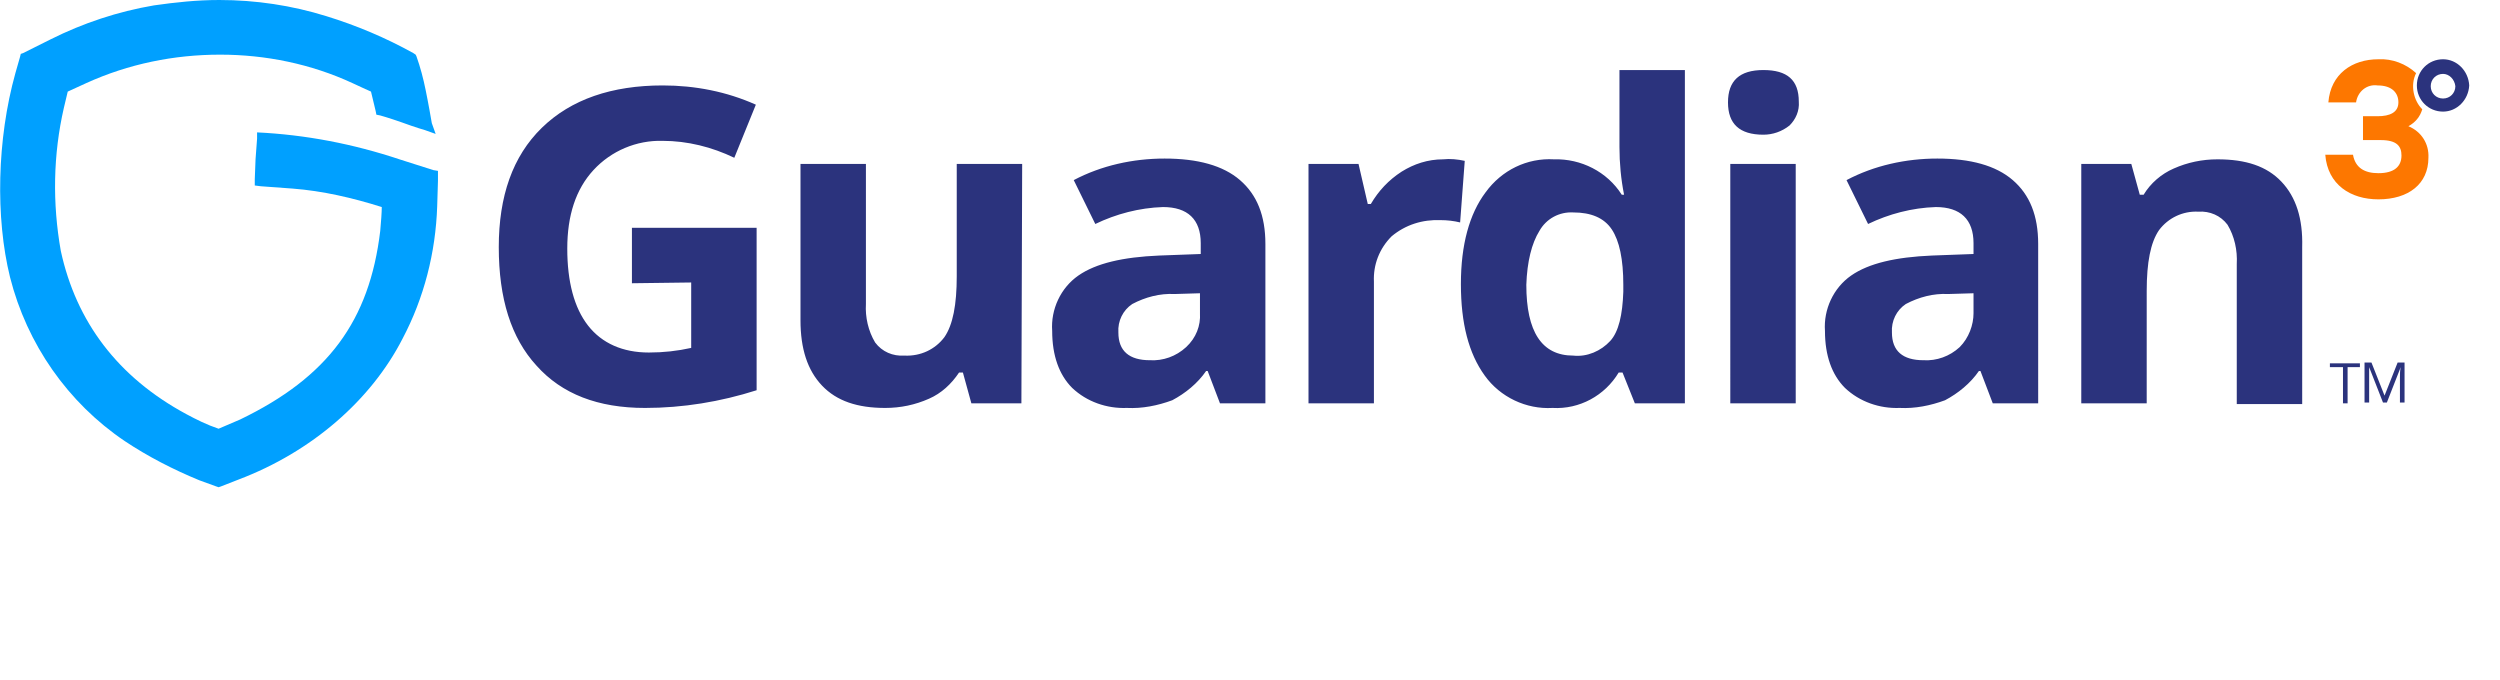 <svg xmlns="http://www.w3.org/2000/svg" xmlns:xlink="http://www.w3.org/1999/xlink" id="G-long-logo" x="0px" y="0px" viewBox="0 0 324.8 88.4" style="enable-background:new 0 0 324.8 88.4;" xml:space="preserve"><style type="text/css">	.st0{clip-path:url(#SVGID_00000103982338989189040180000011896166511002126723_);}	.st1{fill:#00A0FF;}	.st2{fill:#2B337D;}	.st3{fill:#FD7700;}</style><g id="G-logo">	<g>		<defs>			<rect id="SVGID_1_" y="0" width="324.8" height="88.4"></rect>		</defs>		<clipPath id="SVGID_00000127739379864760735970000011493361928728078009_">			<use xlink:href="#SVGID_1_" style="overflow:visible;"></use>		</clipPath>		<g id="Group_73" style="clip-path:url(#SVGID_00000127739379864760735970000011493361928728078009_);">			<path id="Path_140" class="st1" d="M56.3,22.1l-4.4-1.4c-6-2-12.2-3.2-18.5-3.5l0,0.8l-0.2,2.7l-0.1,2.6l0,0.8l0.8,0.1l4.1,0.3    c3.9,0.3,7.8,1.2,11.6,2.4c0,0.7-0.1,2-0.2,3.1C48,41.7,42.6,49,31.2,54.5c-1.2,0.5-2.3,1-2.8,1.2c-1.5-0.5-2.9-1.2-4.2-1.9    c-8.9-4.8-14.3-12-16.3-21.2c-1.1-6.2-1-12.5,0.4-18.6l0.5-2.1l2.4-1.1c5.5-2.5,11.4-3.7,17.4-3.7c5.9,0,11.8,1.2,17.2,3.7    c0.9,0.4,1.9,0.9,2.4,1.1l0.6,2.5l0.1,0.5l0.5,0.1c0,0,1.1,0.3,2.8,0.9c1.9,0.7,3,1,3,1l1.4,0.5L56.1,16    c-0.1-0.6-0.2-1.2-0.3-1.7c-0.2-1-0.3-1.7-0.5-2.6c-0.3-1.5-0.7-3-1.2-4.4L54,7.1l-0.3-0.2c-3.6-2-7.4-3.6-11.3-4.8    C37.9,0.7,33.2,0,28.5,0c-2.9,0-5.7,0.3-8.5,0.7C15.3,1.5,10.8,3,6.6,5.1L3,6.9L2.7,7L2.6,7.4L2,9.5C-0.4,18.1-0.6,28.3,1.3,36    c2.2,8.7,7.5,16.3,14.9,21.3c3,2,6.3,3.7,9.7,5.1l2.2,0.8l0.3,0.1l0.3-0.1l2.3-0.9c9.5-3.6,17.2-10.3,21.3-18.3    c2.8-5.3,4.3-11.2,4.5-17.2l0.1-3.3l0-1.3L56.3,22.1z"></path>			<path id="Path_141" class="st2" d="M296.4,23.6c-1.9-2-4.6-2.9-8.3-2.9c-2,0-3.9,0.4-5.7,1.2c-1.6,0.7-3,1.9-3.9,3.4h-0.5l-1.1-4    h-6.5v31.1h8.5V37.8c0-3.7,0.5-6.3,1.6-7.9c1.2-1.6,3.1-2.5,5.1-2.4c1.5-0.1,2.9,0.5,3.8,1.7c0.9,1.5,1.3,3.3,1.2,5.1v18.2h8.5    V32.1C299.2,28.4,298.3,25.6,296.4,23.6 M254.6,45.1c-1.3,1.2-3,1.8-4.7,1.7c-2.7,0-4.1-1.2-4.1-3.6c-0.1-1.5,0.6-2.9,1.8-3.7    c1.7-0.9,3.6-1.4,5.5-1.3l3.3-0.1v2.6C256.4,42.2,255.8,43.9,254.6,45.1 M264.8,31.7c0-3.7-1.1-6.4-3.3-8.3s-5.5-2.8-9.8-2.8    c-4.1,0-8.2,0.9-11.8,2.8l2.8,5.7c2.7-1.3,5.7-2.1,8.8-2.2c3.2,0,4.9,1.6,4.9,4.7V33l-5.4,0.2c-4.7,0.2-8.2,1-10.5,2.6    c-2.3,1.6-3.6,4.4-3.4,7.2c0,3.2,0.9,5.7,2.6,7.4c1.9,1.8,4.5,2.7,7.1,2.6c2,0.1,4-0.3,5.9-1c1.7-0.9,3.3-2.2,4.4-3.8h0.2    l1.6,4.2h5.9L264.8,31.7z M232.5,16.3c0.8-0.8,1.3-1.9,1.2-3.1c0-2.8-1.5-4.1-4.6-4.1c-3.1,0-4.6,1.4-4.6,4.2    c0,2.8,1.5,4.2,4.6,4.2C230.3,17.5,231.5,17.1,232.5,16.3 M224.8,52.4h8.5V21.3h-8.5V52.4z M200,30c0.9-1.6,2.6-2.5,4.4-2.4    c2.3,0,4,0.7,5,2.2c1,1.5,1.5,3.9,1.5,7.2v0.9c-0.1,3-0.6,5.2-1.7,6.4c-1.2,1.3-3,2.1-4.8,1.9c-4.1,0-6.1-3.1-6.1-9.2    C198.4,34,199,31.6,200,30 M210.8,48.4l1.6,4h6.5V9.1h-8.5v10c0,2.1,0.2,4.2,0.6,6.2h-0.3c-1.9-3-5.3-4.7-8.8-4.6    c-3.5-0.2-6.8,1.4-8.9,4.3c-2.1,2.8-3.2,6.8-3.2,11.9s1,9,3.1,11.9c2,2.8,5.4,4.4,8.8,4.2c3.5,0.2,6.8-1.6,8.6-4.6L210.8,48.4z     M182.1,22.3c-1.7,1.1-3,2.5-4,4.2h-0.4l-1.2-5.2H170v31.1h8.5V36.6c-0.1-2.2,0.7-4.3,2.3-5.9c1.8-1.5,4-2.2,6.4-2.1    c0.8,0,1.7,0.1,2.5,0.3l0.6-8c-0.9-0.2-1.9-0.3-2.8-0.2C185.5,20.7,183.7,21.3,182.1,22.3 M154.1,45.1c-1.3,1.2-3,1.8-4.7,1.7    c-2.7,0-4.1-1.2-4.1-3.6c-0.1-1.5,0.6-2.9,1.8-3.7c1.7-0.9,3.6-1.4,5.5-1.3l3.3-0.1v2.6C156,42.3,155.4,43.9,154.1,45.1     M164.4,31.7c0-3.7-1.1-6.4-3.3-8.3s-5.5-2.8-9.8-2.8c-4.1,0-8.2,0.9-11.8,2.8l2.8,5.7c2.7-1.3,5.7-2.1,8.8-2.2    c3.2,0,4.9,1.6,4.9,4.7V33l-5.4,0.2c-4.7,0.2-8.2,1-10.5,2.6c-2.3,1.6-3.6,4.4-3.4,7.2c0,3.2,0.9,5.7,2.6,7.4    c1.9,1.8,4.5,2.7,7.1,2.6c2,0.1,4-0.3,5.9-1c1.7-0.9,3.3-2.2,4.4-3.8h0.2l1.6,4.2h5.9L164.4,31.7z M132.8,21.3h-8.5v14.6    c0,3.7-0.5,6.3-1.6,7.9c-1.2,1.6-3.1,2.5-5.2,2.4c-1.5,0.1-2.9-0.5-3.8-1.7c-0.9-1.5-1.3-3.3-1.2-5V21.3h-8.5v20.3    c0,3.7,0.9,6.5,2.8,8.5s4.6,2.9,8.2,2.9c2,0,3.9-0.4,5.7-1.2c1.6-0.7,2.9-1.9,3.9-3.4h0.5l1.1,4h6.5L132.8,21.3z M89.8,36.7v8.5    c-1.8,0.4-3.6,0.6-5.5,0.6c-3.4,0-6.1-1.2-7.9-3.5c-1.8-2.3-2.7-5.7-2.7-10c0-4.3,1.1-7.7,3.4-10.2c2.3-2.5,5.6-3.9,9-3.8    c3.2,0,6.4,0.8,9.3,2.2l2.8-6.9c-3.8-1.7-7.9-2.5-12.1-2.5c-6.6,0-11.9,1.8-15.7,5.5c-3.8,3.7-5.6,8.9-5.6,15.5    c0,6.7,1.6,11.8,4.9,15.4C73,51.2,77.7,53,83.8,53c4.9,0,9.8-0.8,14.5-2.3V29.6H82.1v7.2L89.8,36.7z"></path>			<path id="Path_142" class="st3" d="M313.9,9.5c-1.3-1.2-3.1-1.9-4.9-1.8c-3.4,0-6.2,1.9-6.5,5.6h3.6c0.2-1.4,1.4-2.4,2.8-2.2    c0,0,0,0,0,0c1.9,0,2.7,1,2.7,2.2c0,1.3-1.1,1.8-2.7,1.8h-1.9v3.1h2.3c2.1,0,2.7,0.8,2.7,2c0,1.4-0.9,2.3-3,2.3    c-1.8,0-3-0.7-3.3-2.4h-3.6c0.3,3.9,3.3,5.8,6.9,5.8c3.9,0,6.5-2,6.5-5.4c0.1-1.8-0.9-3.4-2.6-4.1c0.9-0.5,1.5-1.2,1.8-2.2    C313.6,13.1,313.1,11.1,313.9,9.5"></path>			<path id="Path_143" class="st2" d="M317.4,9.6c-0.9,0-1.6,0.7-1.6,1.6s0.7,1.6,1.6,1.6c0.9,0,1.6-0.7,1.6-1.6    C318.9,10.3,318.2,9.6,317.4,9.6 M317.4,14.5c-1.9,0-3.4-1.5-3.4-3.4s1.5-3.4,3.4-3.4c1.8,0,3.3,1.5,3.4,3.4    C320.7,13,319.2,14.5,317.4,14.5"></path>		</g>	</g></g><path id="Path_342" class="st2" d="M305,47.7v4.7h-0.6v-4.7h-1.7v-0.5h3.9v0.5H305z M307.8,49v3.3h-0.6v-5.2h0.9l1.7,4.3h0l1.7-4.3 h0.9v5.2h-0.6V49c0-0.4,0-0.8,0.1-1.3h0l-1.8,4.6h-0.5l-1.8-4.6h0C307.8,48.1,307.8,48.5,307.8,49z"></path></svg>